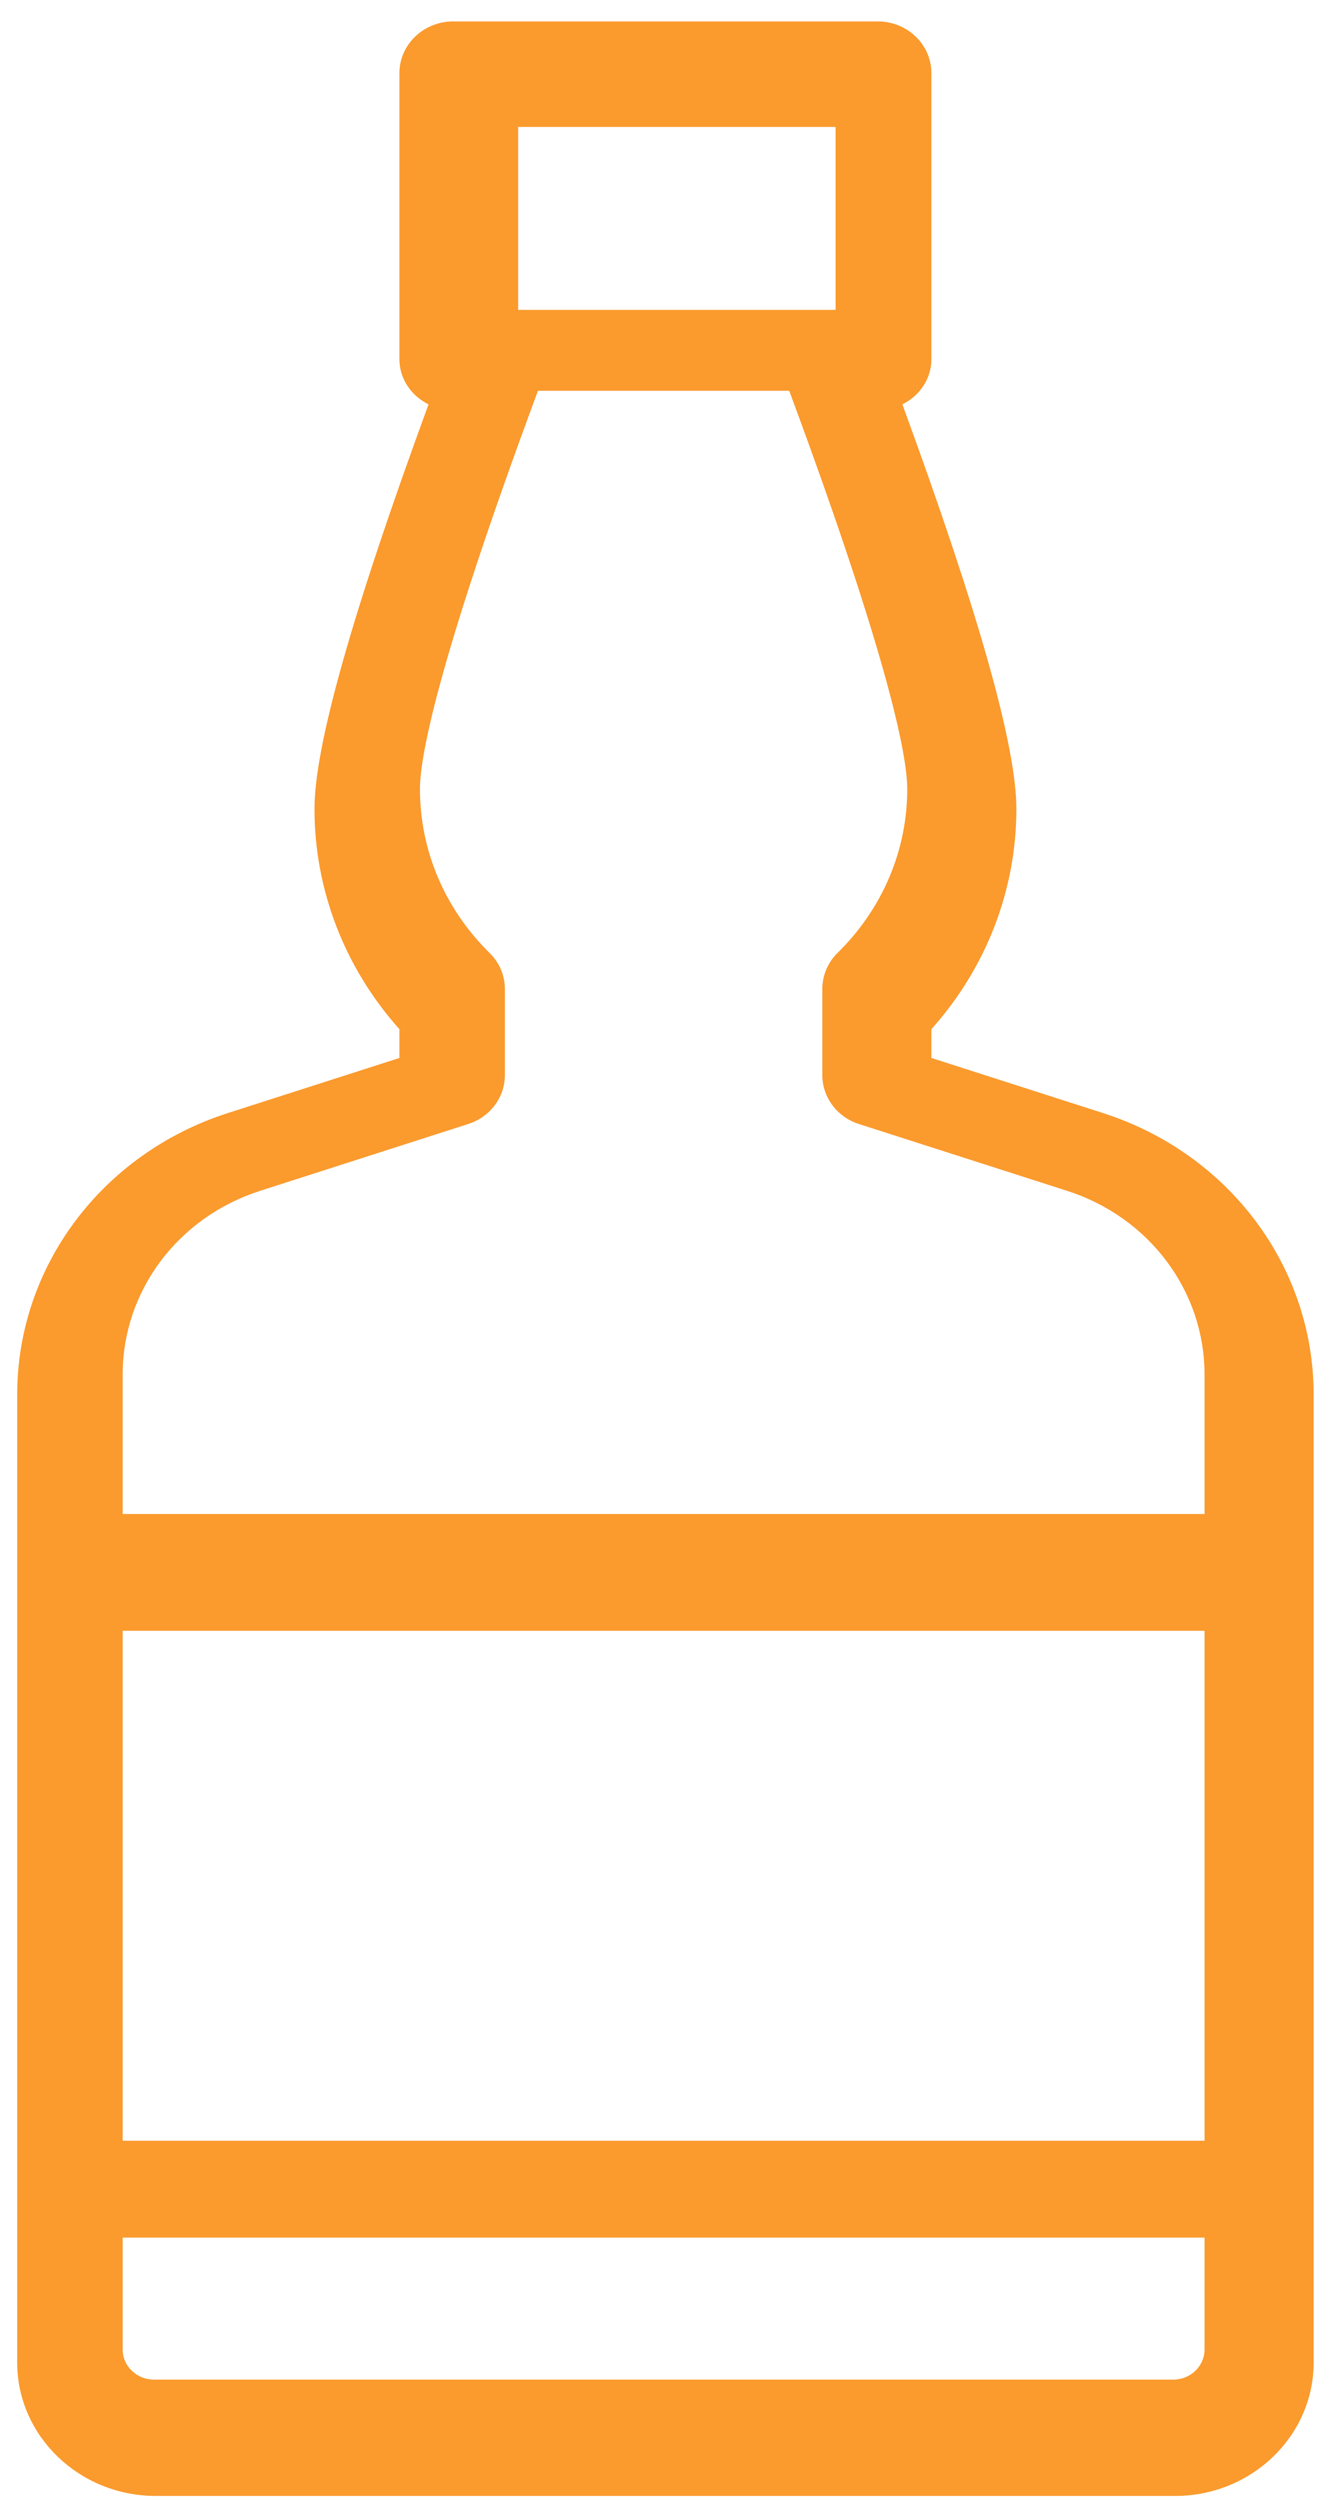 <?xml version="1.0" encoding="utf-8" ?>
<svg xmlns="http://www.w3.org/2000/svg" xmlns:xlink="http://www.w3.org/1999/xlink" width="50" height="94">
	<defs>
		<clipPath id="clip_0">
			<rect x="-301.79" y="-1958.595" width="1388.24" height="4243.056" clip-rule="evenodd"/>
		</clipPath>
	</defs>
	<g clip-path="url(#clip_0)">
		<path fill="rgb(251,154,45)" stroke="none" transform="matrix(0.992 0 0 0.992 0.647 0.806)" d="M0 88.736C0 91.524 2.358 93.792 5.257 93.792L43.914 93.792C46.811 93.792 49.169 91.524 49.169 88.736L49.169 52.047C49.169 47.194 45.955 42.904 41.171 41.373L34.672 39.288L34.672 38.197C36.752 35.875 37.895 32.919 37.895 29.85C37.895 27.477 36.48 22.458 33.571 14.514C34.236 14.186 34.672 13.532 34.672 12.805L34.672 1.958C34.672 0.878 33.761 0 32.639 0L16.532 0C15.41 0 14.496 0.878 14.496 1.958L14.496 12.805C14.496 13.532 14.932 14.186 15.6 14.514C12.69 22.457 11.275 27.474 11.275 29.85C11.275 32.919 12.419 35.875 14.496 38.197L14.496 39.288L8.002 41.372C3.217 42.904 0 47.194 0 52.047L0 88.736ZM19 10.932L31.038 10.932L31.038 4L19 4L19 10.932ZM45.031 56.573L45.031 51.285C45.031 48.122 42.935 45.323 39.815 44.323L31.925 41.792C31.095 41.529 30.535 40.782 30.535 39.936L30.535 36.675C30.535 36.161 30.739 35.675 31.113 35.305C32.817 33.631 33.756 31.423 33.756 29.089C33.756 27.956 33.172 24.491 29.28 14L19.75 14C15.859 24.489 15.275 27.956 15.275 29.089C15.275 31.423 16.213 33.631 17.915 35.307C18.29 35.675 18.496 36.161 18.496 36.675L18.496 39.936C18.496 40.782 17.936 41.528 17.102 41.792L9.217 44.323C6.096 45.322 4 48.12 4 51.285L4 56.573L45.031 56.573ZM45.031 80.329L4 80.329L4 61L45.031 61L45.031 80.329ZM4 88.242C4 88.871 4.532 89.383 5.188 89.383L43.844 89.383C44.497 89.383 45.031 88.871 45.031 88.242L45.031 84L4 84L4 88.242Z" fill-rule="evenodd"/>
	</g>

</svg>